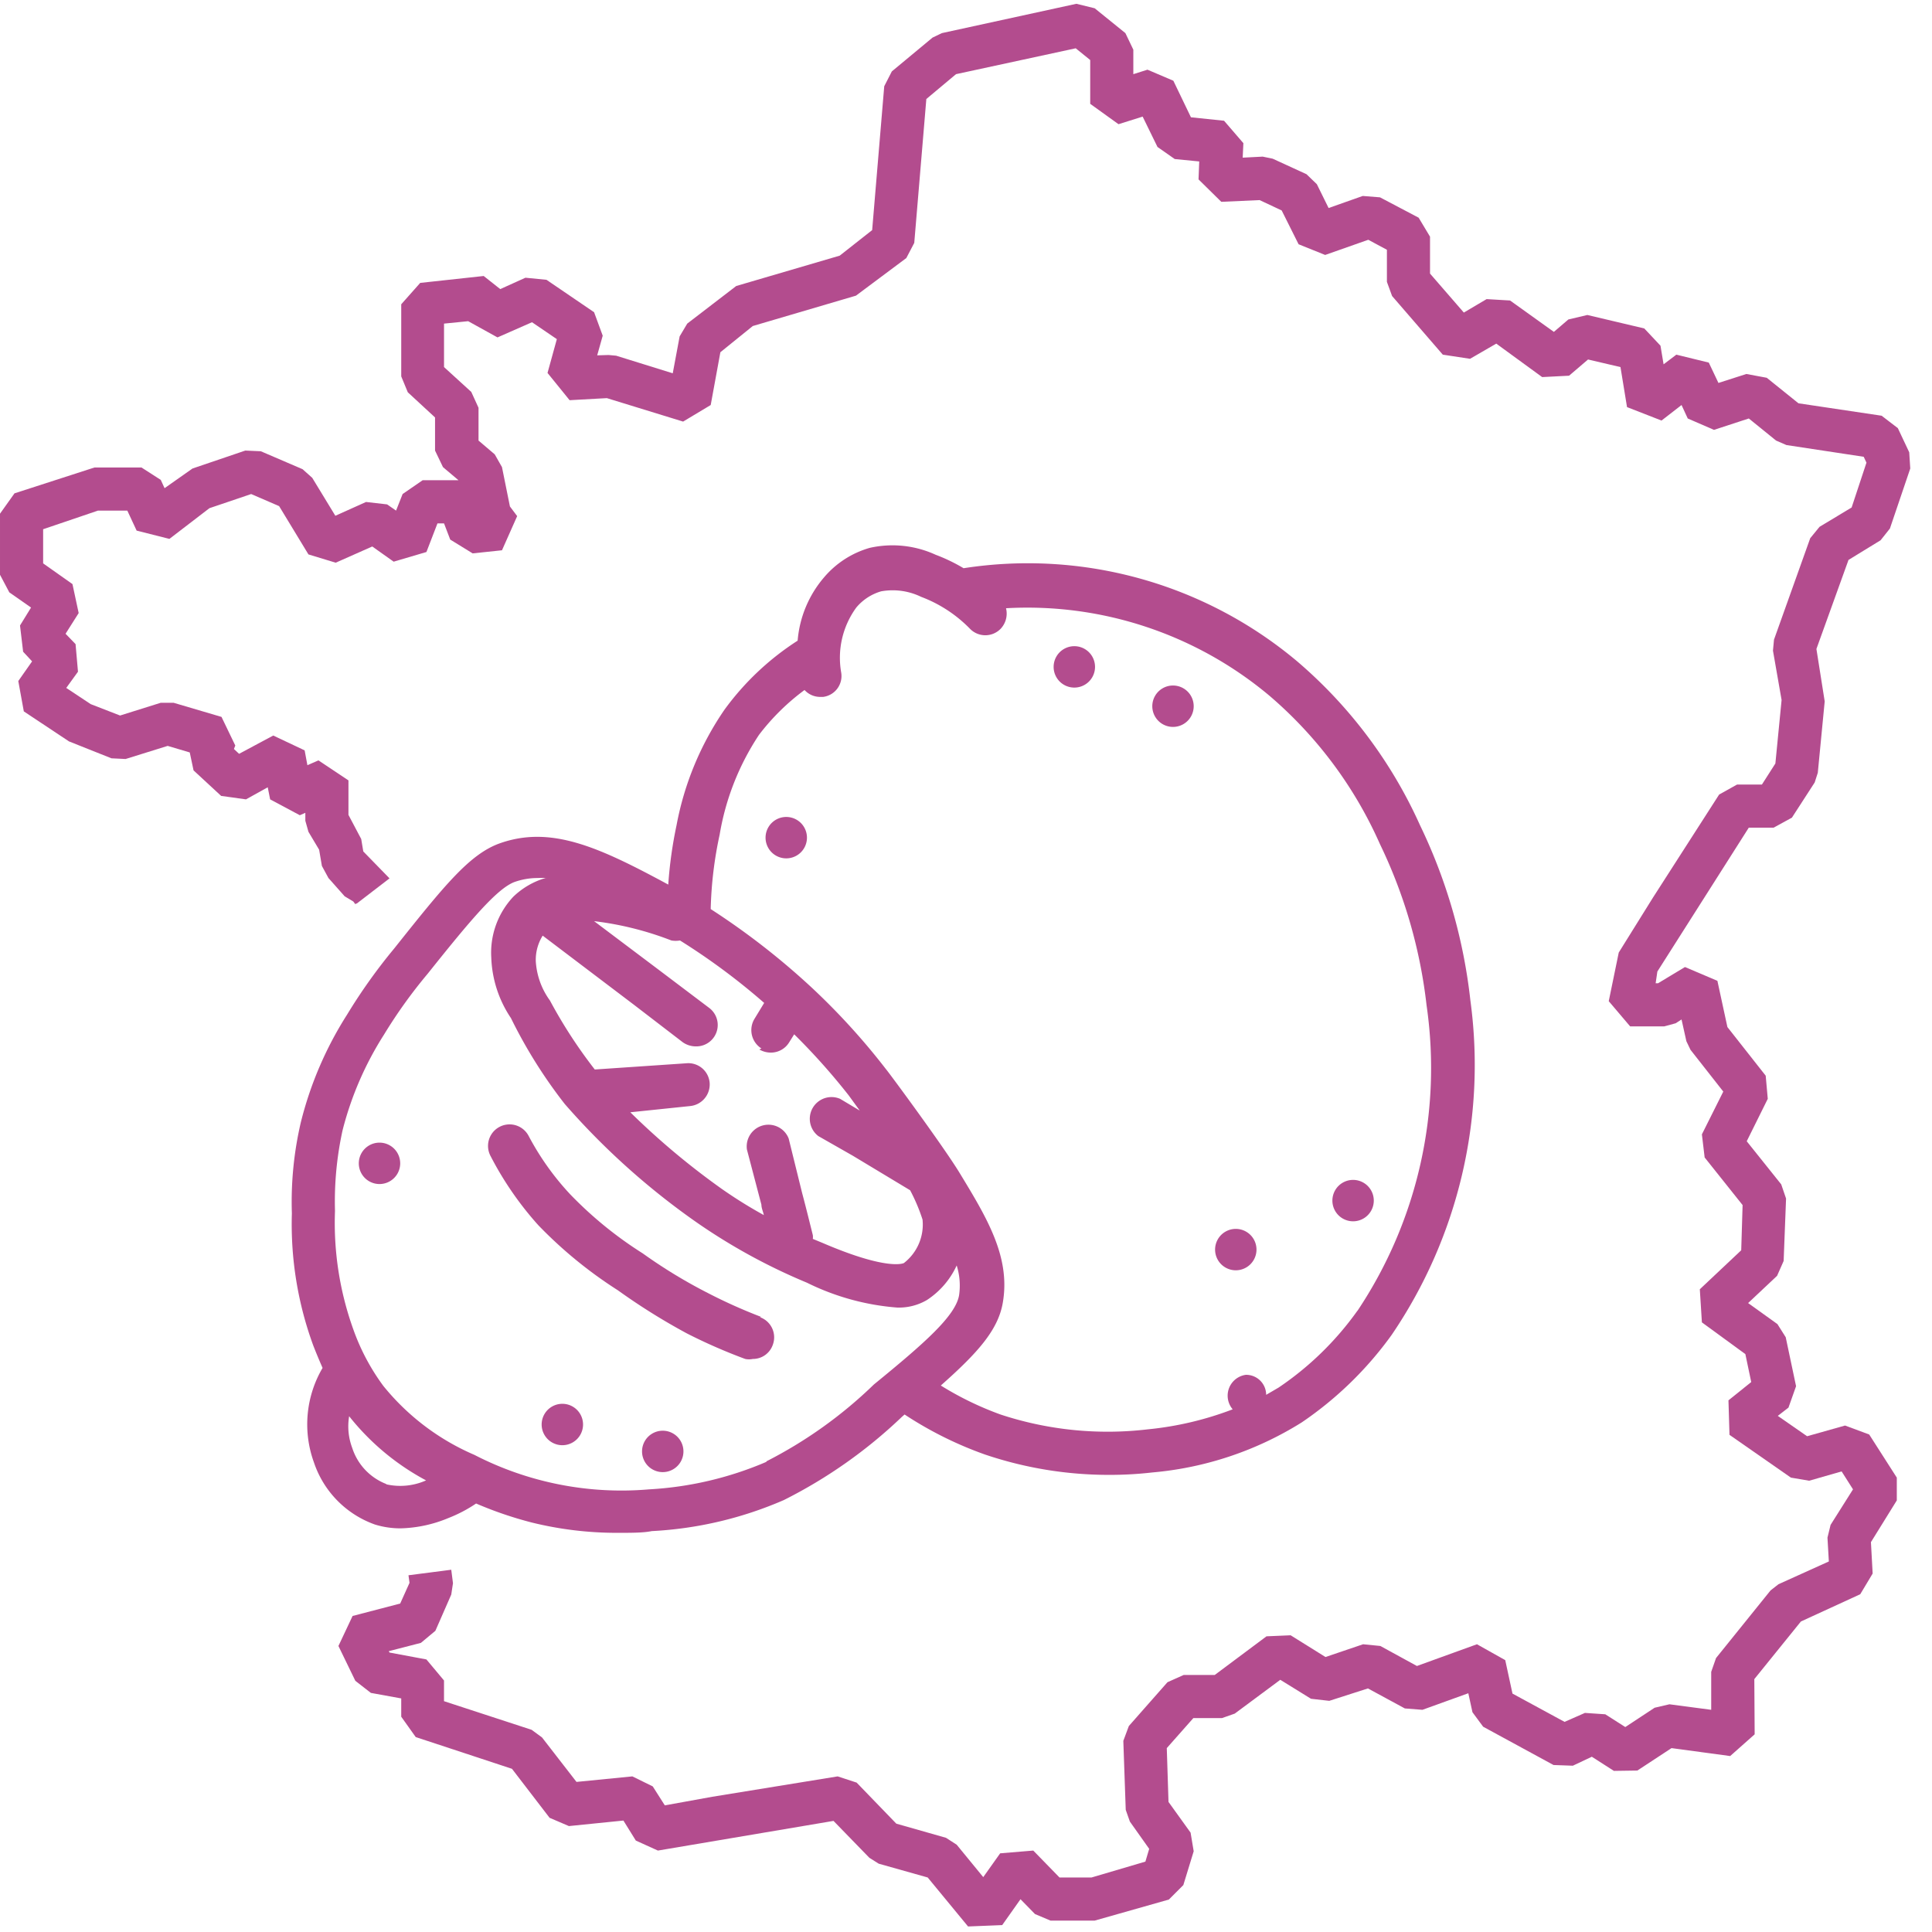 <svg viewBox="0 0 56 56" xmlns="http://www.w3.org/2000/svg" xmlns:xlink="http://www.w3.org/1999/xlink"><mask id="a" height="69.31" maskUnits="userSpaceOnUse" width="67.58" x="-6.07" y="-6.44"><path d="m29-4.13 31.25 12.17 1.26 37.44-11.86 9.84-19.07 5.48-26.23-9.46-10.42-38.53z" fill="#fff"/></mask><g fill="#b34c8e" mask="url(#a)"><path d="m27.3.96-.27.13-1.18.98-.22.43-.35 4.17-.94.74-3 .88-1.42 1.09-.22.37-.2 1.07-1.64-.51-.22-.02-.33.01.16-.57-.25-.68-1.38-.94-.61-.06-.73.33-.48-.38-1.84.2-.55.62v2.09l.19.46.79.73v.96l.23.48.45.38h-1.04l-.58.4-.19.48-.26-.18-.61-.07-.89.4-.67-1.1-.28-.25-1.21-.52-.45-.02-1.53.52-.81.57-.11-.24-.56-.36h-1.36l-2.32.75-.42.59v1.77l.27.51.63.44-.32.52.09.76.26.28-.4.57.16.88 1.31.87 1.23.49.41.02 1.22-.38.64.19.11.52.8.74.72.1.63-.35.07.35.86.46.16-.07v.23l.09.32.31.52.08.47.19.35.47.53.25.15.06.08.02-.02h.02l.95-.73-.76-.78-.06-.36-.37-.7v-1l-.87-.58-.32.14-.08-.43-.91-.43-.99.53-.15-.14.04-.1-.4-.83-1.39-.41h-.37l-1.18.37-.85-.33-.71-.47.34-.47-.07-.8-.29-.3.38-.6-.18-.84-.85-.6v-.99l1.59-.54h.85l.27.58.95.24 1.16-.89 1.21-.41.81.35.85 1.4.79.24 1.06-.47.62.44.95-.28.32-.83h.19l.18.47.65.4.85-.09.44-.99-.21-.28-.23-1.14-.21-.37-.47-.4v-.95l-.21-.46-.79-.72v-1.26l.7-.07.85.47 1-.44.72.49-.27.98.64.79 1.08-.06 2.21.68.8-.48.28-1.53.94-.76 2.99-.88 1.46-1.09.23-.44.35-4.17.86-.72 3.47-.75.42.34v1.27l.82.59.7-.22.43.88.5.35.71.07-.02.52.66.65 1.11-.05.64.3.49.98.77.31 1.25-.44.54.29v.93l.15.41 1.47 1.7.79.12.76-.44 1.33.97.78-.04.55-.47.94.22.19 1.16 1 .39.58-.45.18.39.76.33 1.01-.33.79.64.3.13 2.24.34.08.17-.43 1.3-.93.56-.27.33-1.05 2.94-.03.32.25 1.43-.18 1.84-.39.61h-.72l-.52.29-1.92 2.99-.99 1.59-.29 1.41.62.73h.99l.33-.09.17-.11.14.63.12.25.95 1.21-.62 1.24.08.67 1.1 1.38-.04 1.31-1.2 1.13.06.96 1.26.92.17.81-.66.53.03 1 1.78 1.24.53.09.94-.27.33.52-.65 1.03-.09.37.04.69-1.46.66-.23.18-1.58 1.96-.14.4v1.1l-1.21-.16-.43.1-.85.56-.58-.37-.59-.04-.59.26-1.51-.82-.21-.97-.82-.46-1.74.63-1.06-.58-.5-.05-1.09.37-1.01-.63-.7.03-1.5 1.12h-.9l-.47.21-1.12 1.27-.16.43.07 2 .12.34.56.79-.11.37-1.56.46h-.93l-.76-.78-.96.08-.49.69-.77-.94-.31-.2-1.44-.41-1.15-1.19-.55-.18-3.63.59-1.38.25-.35-.55-.59-.29-1.62.16-1-1.29-.3-.22-2.54-.83v-.6l-.51-.61-1.07-.2-.02-.04.93-.24.42-.35.46-1.05.05-.33-.05-.39-1.24.16.03.22-.27.6-1.38.36-.41.87.49 1.01.45.35.88.16v.53l.42.59 2.79.92 1.09 1.42.56.24 1.58-.16.36.58.64.29 5.09-.86 1.04 1.07.27.17 1.42.4 1.17 1.42.99-.04.53-.75.42.43.45.19h1.28l2.15-.61.42-.42.3-.98-.09-.54-.64-.89-.05-1.56.77-.87h.83l.37-.13 1.32-.98.89.55.53.06 1.12-.36 1.07.58.51.04 1.33-.48.12.55.31.42 2.04 1.11.56.02.55-.26.64.41.68-.01.99-.65 1.7.23.71-.63-.01-1.6 1.35-1.67 1.72-.79.36-.6-.05-.91.75-1.21v-.66l-.8-1.25-.7-.26-1.1.31-.85-.59.31-.24.22-.62-.3-1.42-.24-.38-.85-.61.84-.79.19-.43.07-1.81-.14-.41-1-1.25.61-1.23-.06-.67-1.11-1.41-.29-1.34-.94-.4-.78.47h-.07l.05-.34 2.65-4.17h.72l.53-.29.66-1.02.09-.28.2-2.07-.24-1.52.93-2.58.93-.57.27-.34.59-1.74-.03-.47-.33-.7-.47-.36-2.41-.36-.92-.74-.59-.11-.81.26-.28-.59-.94-.23-.37.28-.09-.54-.47-.5-1.65-.39-.55.13-.42.36-1.27-.91-.68-.04-.66.39-.98-1.13v-1.07l-.33-.55-1.12-.59-.5-.04-.99.35-.34-.69-.3-.29-.98-.45-.29-.06-.58.03.02-.42-.56-.65-.96-.1-.51-1.06-.75-.32-.41.13v-.71l-.23-.48-.89-.72-.53-.13z"/><path d="m1.75-3.25a.16.16 0 0 1 0-.23l.68-.52a.17.17 0 0 1 .23 0l3 3.9 1.72-1.27a.16.16 0 0 1 .23 0l.44.57a.16.16 0 0 1 -.05.26l-2.53 1.93a.17.17 0 0 1 -.23 0z"/><path d="m51.62-6.38a.17.17 0 0 1 .23 0l.17.13.71 5.25 2.1-3a.17.17 0 0 1 .24 0l.65.46a.19.19 0 0 1 0 .24l-3.38 4.77a.16.16 0 0 1 -.22 0l-.12-.09-.69-5.38-2.19 3.05a.17.17 0 0 1 -.23 0l-.65-.46a.17.17 0 0 1 0-.24z"/><path d="m51.2 58.21a.17.17 0 0 1 0-.23l2.82-2.16a.17.17 0 0 1 .24 0l.43.57a.16.16 0 0 1 0 .23l-2 1.57.87 1.14 1.71-1.31a.16.16 0 0 1 .23 0l.44.57a.17.17 0 0 1 0 .24l-1.79 1.37.93 1.21 2.05-1.57a.17.17 0 0 1 .24 0l.43.57a.16.16 0 0 1 0 .23l-2.8 2.19a.16.16 0 0 1 -.23 0z"/><path d="m39.34 38a8.93 8.93 0 0 1 -2.28 2.22l-.36.21a.58.58 0 0 0 -.59-.58.61.61 0 0 0 -.38 1 9.46 9.46 0 0 1 -2.46.58 9.91 9.91 0 0 1 -4.27-.43 9.21 9.21 0 0 1 -1.73-.84c1.06-.94 1.67-1.61 1.8-2.42.22-1.32-.47-2.45-1.26-3.75-.47-.77-2.05-2.91-2.13-3a19.68 19.68 0 0 0 -2.18-2.39 21.26 21.26 0 0 0 -2.9-2.25 11.41 11.41 0 0 1 .26-2.16 7.45 7.45 0 0 1 1.14-2.89 6.55 6.55 0 0 1 1.32-1.3.61.61 0 0 0 .44.2h.1a.61.61 0 0 0 .52-.72 2.47 2.47 0 0 1 .44-1.87 1.47 1.47 0 0 1 .72-.47 1.89 1.89 0 0 1 1.16.16 3.89 3.89 0 0 1 1.42.93.62.62 0 0 0 .88 0 .64.64 0 0 0 .16-.6 10.92 10.92 0 0 1 7.64 2.54 12.09 12.09 0 0 1 3.2 4.3 14.49 14.49 0 0 1 1.35 4.67 12.67 12.67 0 0 1 -2 8.85m-17.13 4.38a10 10 0 0 1 -3.41.8 9.3 9.3 0 0 1 -5.06-1 6.89 6.89 0 0 1 -2.64-2 6.3 6.3 0 0 1 -.87-1.64 9.12 9.12 0 0 1 -.53-3.43 9.62 9.62 0 0 1 .22-2.34 9.51 9.51 0 0 1 1.2-2.77 14.32 14.32 0 0 1 1.27-1.77c1.26-1.58 2-2.45 2.5-2.65a2 2 0 0 1 .68-.12 2.89 2.89 0 0 1 .29 0h-.06a2.27 2.27 0 0 0 -.93.54 2.37 2.37 0 0 0 -.64 1.77 3.34 3.34 0 0 0 .57 1.75 14.22 14.22 0 0 0 1.56 2.49 21.16 21.16 0 0 0 3.82 3.43 17.09 17.09 0 0 0 3.2 1.75 7.13 7.13 0 0 0 2.61.72 1.6 1.6 0 0 0 .87-.22 2.38 2.38 0 0 0 .86-1 1.94 1.94 0 0 1 .07.86c-.1.6-1 1.39-2.47 2.59a12.84 12.84 0 0 1 -3.12 2.23m-11 .66a1.67 1.67 0 0 1 -1-1.05 1.77 1.77 0 0 1 -.09-.92 7.12 7.12 0 0 0 2.23 1.86 1.84 1.84 0 0 1 -1.17.11m10.83-12.6a.66.66 0 0 0 .33.09.62.62 0 0 0 .53-.29l.15-.24a18.85 18.85 0 0 1 1.58 1.77l.32.44-.57-.34a.63.63 0 0 0 -.63 1.08l1 .57 1.66 1a5.19 5.19 0 0 1 .36.85 1.41 1.41 0 0 1 -.54 1.26s-.44.24-2.35-.58l-.29-.12a.41.41 0 0 0 0-.11c-.1-.4-.2-.81-.31-1.22l-.39-1.58a.63.63 0 0 0 -1.21.32l.42 1.6c0 .1.05.2.07.3a13.33 13.33 0 0 1 -1.22-.76 21.67 21.67 0 0 1 -2.65-2.22l1.73-.18a.63.63 0 0 0 .57-.67.62.62 0 0 0 -.68-.57l-2.65.18a14.07 14.07 0 0 1 -1.3-2 2.15 2.15 0 0 1 -.41-1.14 1.33 1.33 0 0 1 .2-.74l2.64 2 1.42 1.09a.66.66 0 0 0 .38.12.62.62 0 0 0 .38-1.12l-1.43-1.08-1.9-1.43a9.19 9.19 0 0 1 2.24.56.73.73 0 0 0 .25 0 19.1 19.1 0 0 1 2.44 1.81l-.28.46a.63.63 0 0 0 .2.86m20.55-1.39a15.62 15.62 0 0 0 -1.46-5.08 13.55 13.55 0 0 0 -3.56-4.75 12.14 12.14 0 0 0 -9.67-2.7 5 5 0 0 0 -.81-.39 3 3 0 0 0 -1.91-.2 2.71 2.71 0 0 0 -1.32.85 3.22 3.22 0 0 0 -.77 1.84 7.9 7.9 0 0 0 -2.12 2 8.74 8.74 0 0 0 -1.39 3.35 12.3 12.3 0 0 0 -.24 1.72c-2-1.08-3.4-1.73-4.9-1.19-.87.32-1.6 1.23-3.05 3.05a16 16 0 0 0 -1.36 1.91 10.53 10.53 0 0 0 -1.34 3.12 10.15 10.15 0 0 0 -.26 2.64 10.22 10.22 0 0 0 .62 3.83c.07.18.16.4.27.65a3.23 3.23 0 0 0 -.25 2.74 2.88 2.88 0 0 0 1.77 1.8 2.51 2.51 0 0 0 .74.11 3.83 3.83 0 0 0 1.39-.3 4.07 4.07 0 0 0 .8-.42 11 11 0 0 0 1.61.55 10.28 10.28 0 0 0 2.48.3c.42 0 .76 0 1-.05a11 11 0 0 0 3.83-.9 14.08 14.08 0 0 0 3.42-2.41l.08-.07a10.78 10.78 0 0 0 2.33 1.16 11.21 11.21 0 0 0 3.6.59 10.83 10.83 0 0 0 1.25-.07 9.76 9.76 0 0 0 4.33-1.45 10.41 10.41 0 0 0 2.61-2.54 13.91 13.91 0 0 0 2.28-9.69"/><path d="m39.22 34.2a.6.6 0 0 0 0 1.2.6.6 0 0 0 0-1.2"/><path d="m35.82 35.62a.6.6 0 0 0 0 1.2.6.6 0 0 0 0-1.2"/><path d="m22.79 23.68a.6.6 0 0 0 0 1.2.6.6 0 0 0 0-1.2"/><path d="m31.14 18.73a.6.6 0 0 0 0 1.2.6.6 0 0 0 0-1.2"/><path d="m34 19.87a.6.6 0 0 0 0 1.2.6.6 0 0 0 0-1.2"/><path d="m22.06 38.17a15.09 15.09 0 0 1 -1.54-.69 14.77 14.77 0 0 1 -1.89-1.15 11.27 11.27 0 0 1 -2.11-1.72 7.83 7.83 0 0 1 -1.2-1.69.62.62 0 1 0 -1.1.59 9.55 9.55 0 0 0 1.38 2 12.63 12.63 0 0 0 2.31 1.89 18.38 18.38 0 0 0 2 1.25 15.74 15.74 0 0 0 1.69.74.54.54 0 0 0 .22 0 .61.61 0 0 0 .58-.41.62.62 0 0 0 -.37-.8"/><path d="m16.3 40.69a.6.6 0 0 0 0 1.2.6.6 0 0 0 0-1.2"/><path d="m11 33.12a.6.6 0 0 0 0 1.2.6.6 0 0 0 0-1.2"/><path d="m19.21 41.47a.6.6 0 0 0 0 1.2.6.6 0 0 0 0-1.2"/></g></svg>